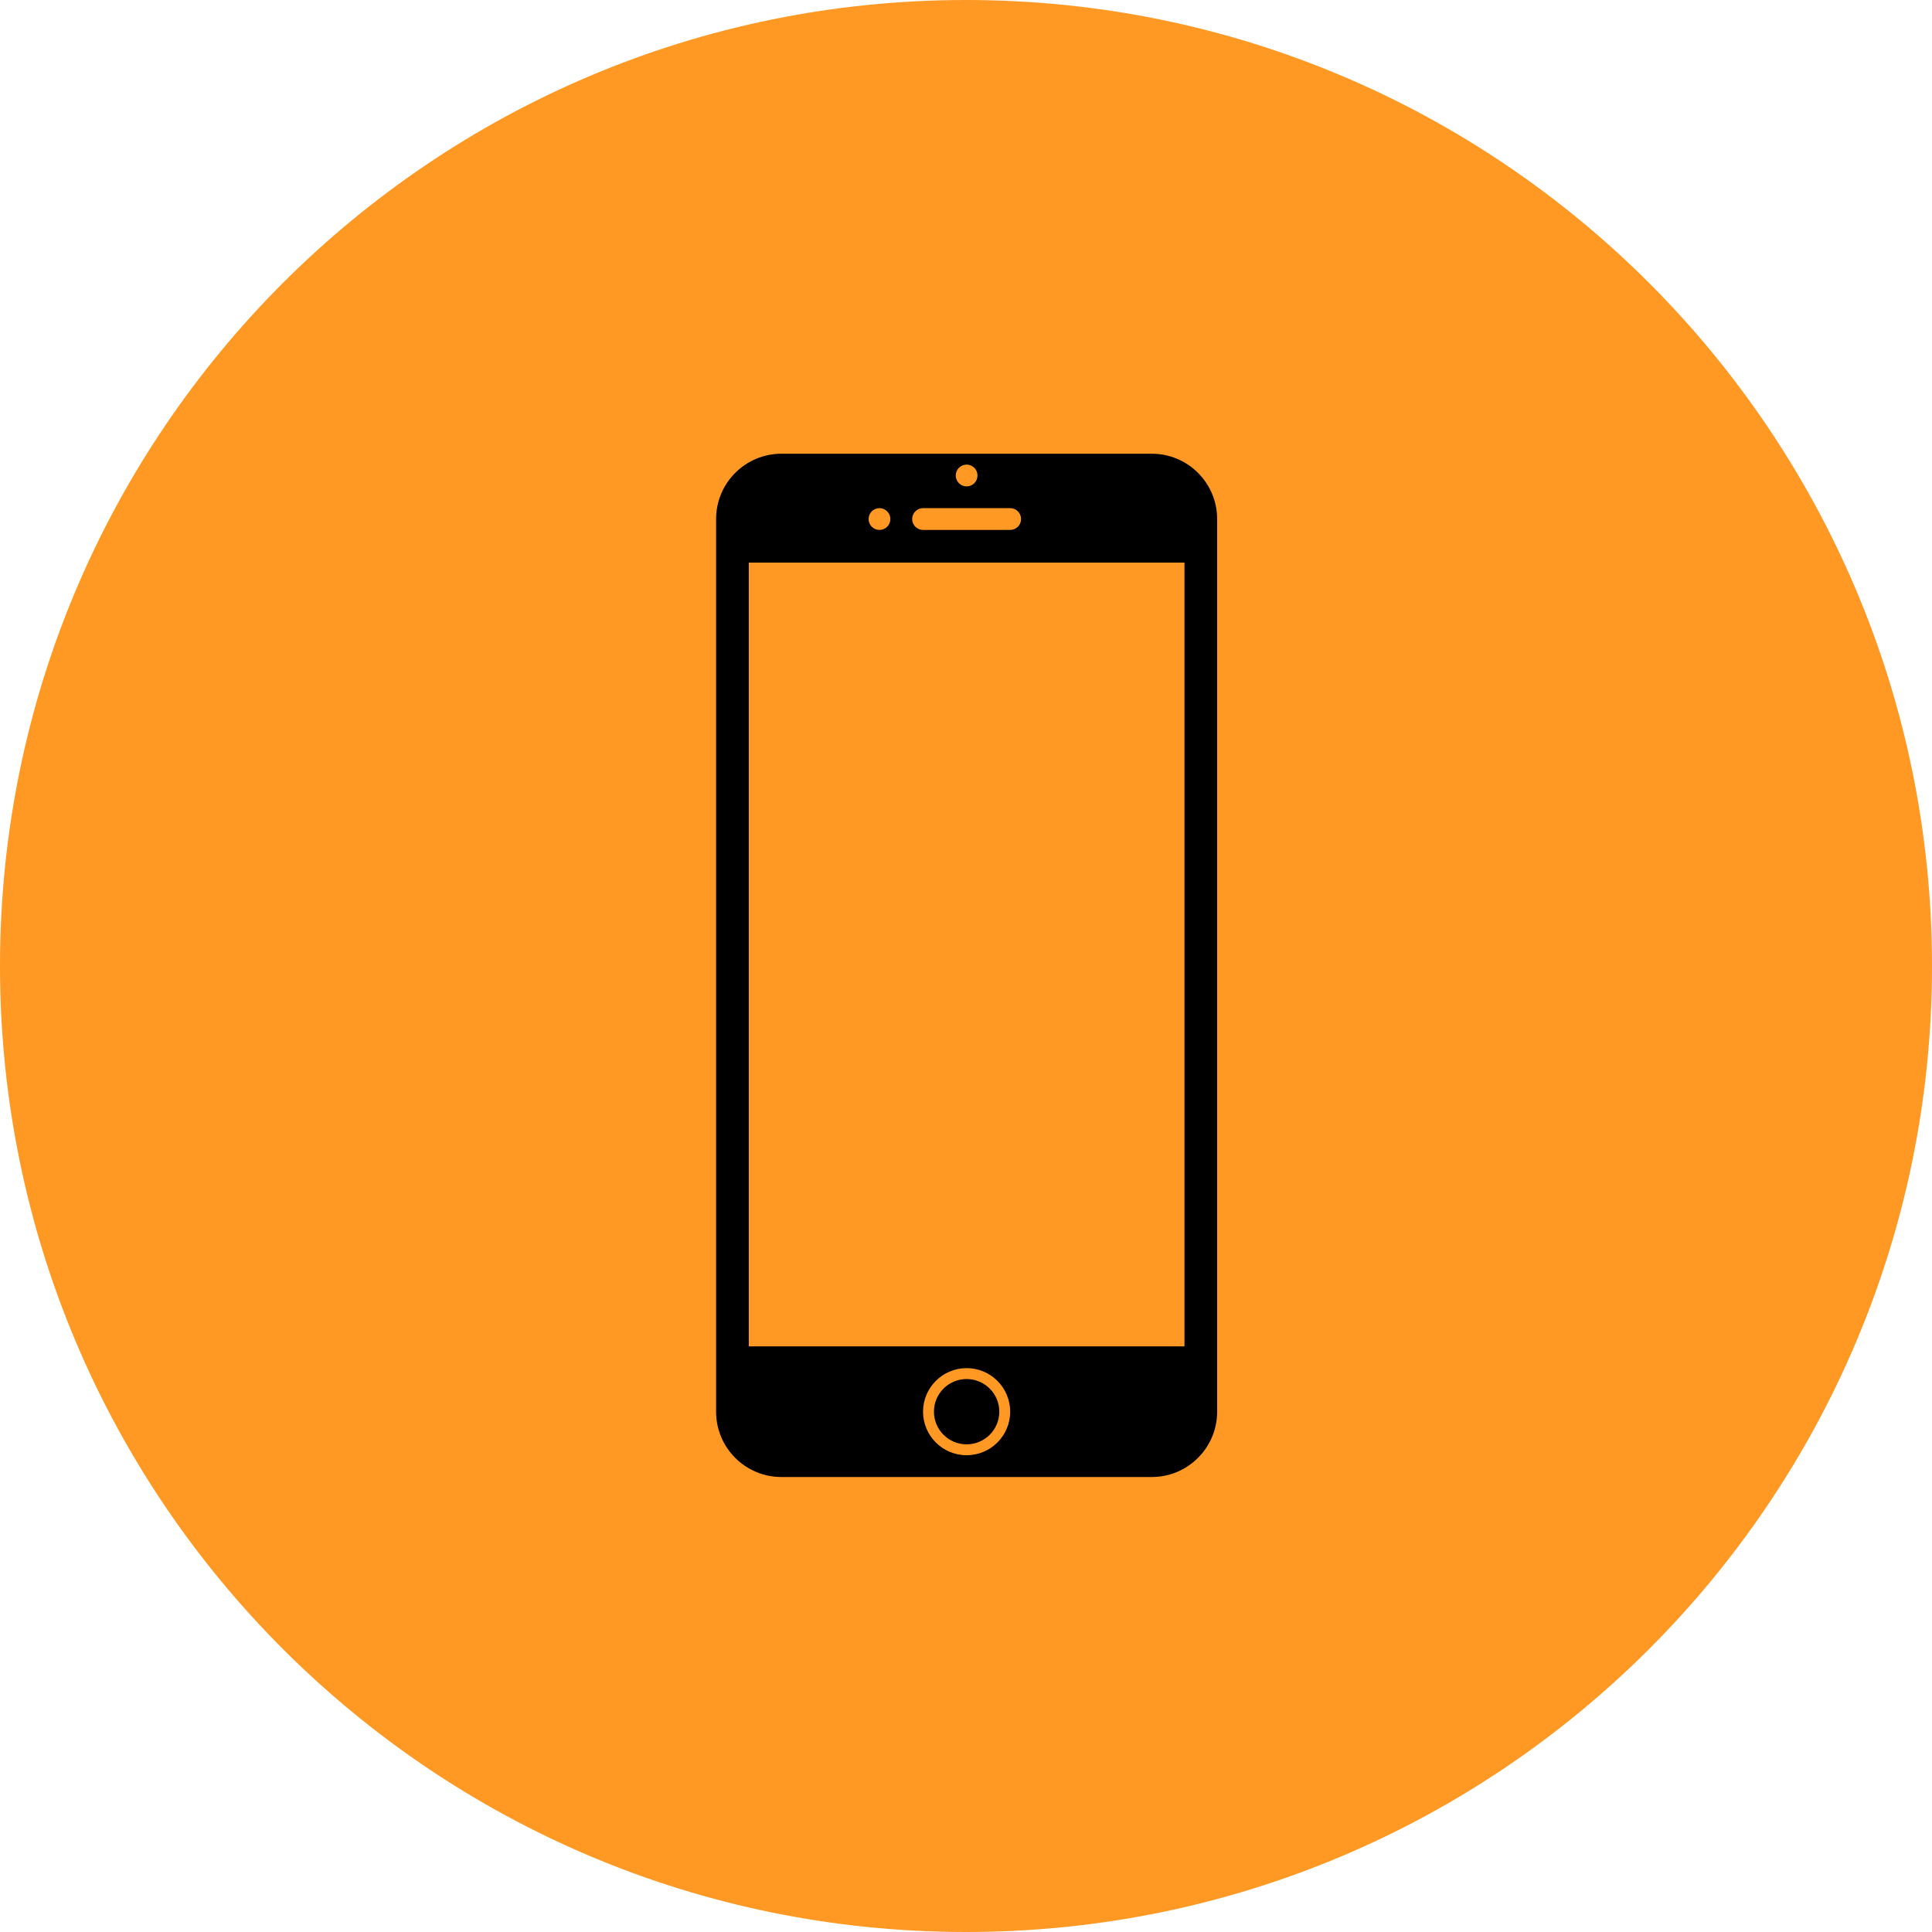 <svg xmlns="http://www.w3.org/2000/svg" xmlns:xlink="http://www.w3.org/1999/xlink" width="1080" zoomAndPan="magnify" viewBox="0 0 810 810" height="1080" preserveAspectRatio="xMidYMid meet" version="1.0"><defs><clipPath id="4518a2b2e8"><path d="M 405 0 C 181.324 0 0 181.324 0 405 C 0 628.676 181.324 810 405 810 C 628.676 810 810 628.676 810 405 C 810 181.324 628.676 0 405 0 Z M 405 0 " clip-rule="nonzero"/></clipPath><clipPath id="d6f7fe7142"><path d="M 0 0 L 810 0 L 810 810 L 0 810 Z M 0 0 " clip-rule="nonzero"/></clipPath><clipPath id="c075048ecb"><path d="M 405 0 C 181.324 0 0 181.324 0 405 C 0 628.676 181.324 810 405 810 C 628.676 810 810 628.676 810 405 C 810 181.324 628.676 0 405 0 Z M 405 0 " clip-rule="nonzero"/></clipPath><clipPath id="3abc5cb254"><rect x="0" width="810" y="0" height="810"/></clipPath><clipPath id="575d289e86"><path d="M 300.035 190 L 510.035 190 L 510.035 620 L 300.035 620 Z M 300.035 190 " clip-rule="nonzero"/></clipPath></defs><g clip-path="url(#4518a2b2e8)"><g transform="matrix(1, 0, 0, 1, 0, 0)"><g clip-path="url(#3abc5cb254)"><g clip-path="url(#d6f7fe7142)"><g clip-path="url(#c075048ecb)"><rect x="-178.2" width="1166.4" fill="#ff9923" height="1166.4" y="-178.2" fill-opacity="1"/></g></g></g></g></g><g clip-path="url(#575d289e86)"><path fill="#000000" d="M 482.887 619.246 L 327.625 619.246 C 312.496 619.246 300.227 606.98 300.227 591.859 L 300.227 217.609 C 300.227 202.488 312.496 190.227 327.625 190.227 L 482.891 190.227 C 498.023 190.227 510.293 202.488 510.293 217.609 L 510.293 591.859 C 510.289 606.98 498.023 619.246 482.887 619.246 Z M 405.258 610.109 C 415.348 610.109 423.523 601.934 423.523 591.859 C 423.523 581.773 415.348 573.598 405.258 573.598 C 395.172 573.598 386.992 581.773 386.992 591.859 C 386.992 601.934 395.172 610.109 405.258 610.109 Z M 368.723 213.047 C 366.203 213.047 364.16 215.09 364.16 217.609 C 364.16 220.129 366.203 222.176 368.723 222.176 C 371.242 222.176 373.289 220.133 373.289 217.609 C 373.293 215.09 371.246 213.047 368.723 213.047 Z M 405.258 194.793 C 402.738 194.793 400.695 196.836 400.695 199.355 C 400.695 201.875 402.738 203.922 405.258 203.922 C 407.777 203.922 409.824 201.879 409.824 199.355 C 409.824 196.836 407.777 194.793 405.258 194.793 Z M 423.523 213.047 L 386.988 213.047 C 384.469 213.047 382.426 215.09 382.426 217.609 C 382.426 220.129 384.469 222.176 386.988 222.176 L 423.523 222.176 C 426.047 222.176 428.09 220.133 428.09 217.609 C 428.094 215.09 426.051 213.047 423.523 213.047 Z M 496.59 235.867 L 313.93 235.867 L 313.93 564.473 L 496.594 564.473 L 496.594 235.867 Z M 405.258 578.164 C 412.824 578.164 418.961 584.293 418.961 591.859 C 418.961 599.414 412.824 605.551 405.258 605.551 C 397.695 605.551 391.559 599.414 391.559 591.859 C 391.559 584.293 397.695 578.164 405.258 578.164 Z M 405.258 578.164 " fill-opacity="1" fill-rule="evenodd"/></g></svg>